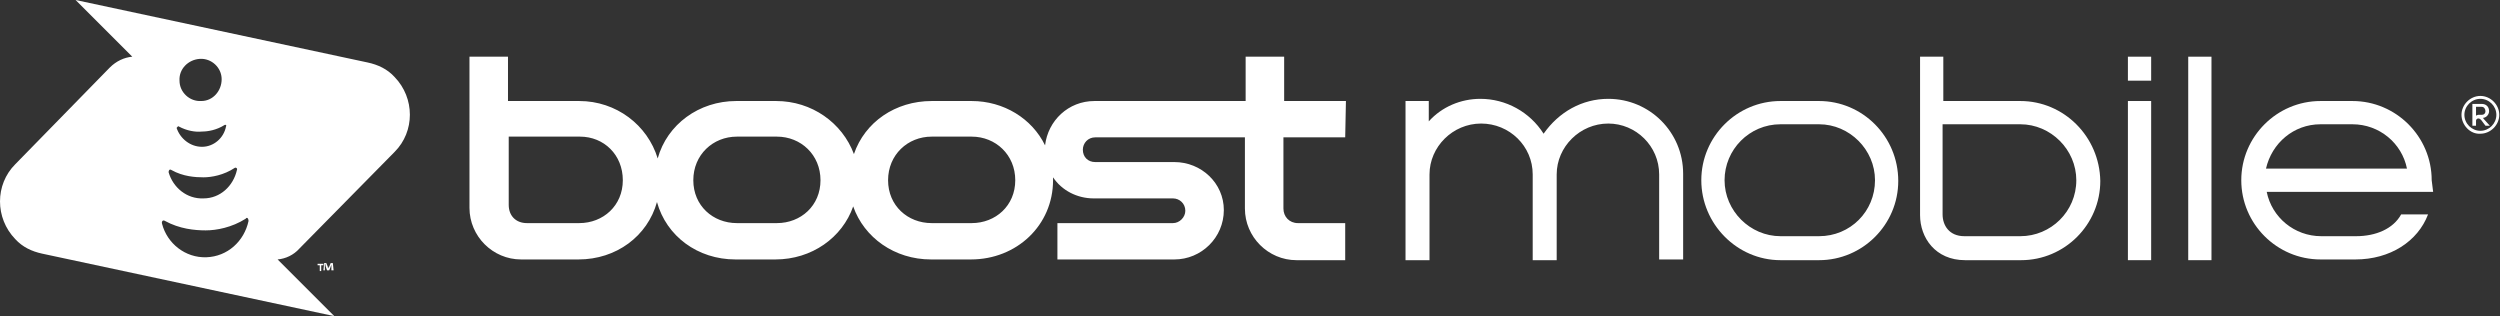 <?xml version="1.0" encoding="utf-8"?>
<!-- Generator: Adobe Illustrator 28.3.0, SVG Export Plug-In . SVG Version: 6.00 Build 0)  -->
<svg version="1.1" id="Layer_1" xmlns="http://www.w3.org/2000/svg" xmlns:xlink="http://www.w3.org/1999/xlink" x="0px" y="0px"
	 viewBox="0 0 344 43.5" style="enable-background:new 0 0 344 43.5;" xml:space="preserve">
<rect x="0" y="0" width="344" height="43.5" fill="#333333" stroke="none"/>
<style type="text/css">
	.st0{fill:#FFFFFF;}
</style>
<g>
	<g>
		<path class="st0" d="M44.5,36.3v0.2h-0.3v0.8H44v-0.8h-0.3v-0.2H44.5z M45.6,37.3l0-0.6c0-0.1,0-0.2,0-0.3h0
			c0,0.1-0.1,0.2-0.1,0.3l-0.2,0.5H45l-0.2-0.6c0-0.1,0-0.2-0.1-0.3h0c0,0.1,0,0.2,0,0.3l0,0.6h-0.2l0.1-1h0.3l0.2,0.5
			c0,0.1,0,0.2,0.1,0.2l0,0c0-0.1,0-0.2,0.1-0.2l0.2-0.5h0.3l0.1,1H45.6z"/>
	</g>
	<g>
		<g>
			<path class="st0" d="M334.6,24.8c0-6-4.9-10.9-10.9-10.9h-4.4c-6,0-10.9,4.9-10.9,10.9c0,6,4.9,10.9,10.9,10.9h4.8
				c4.8,0,8.6-2.5,10-6.2h-3.7c-1.1,2-3.5,3-6.2,3h-4.8c-3.7,0-6.8-2.6-7.5-6.1h22.9L334.6,24.8L334.6,24.8z M311.8,23.2
				c0.8-3.5,3.8-6.1,7.5-6.1h4.4c3.7,0,6.8,2.6,7.5,6.1H311.8z"/>
			<rect x="292.8" y="7.8" class="st0" width="3.2" height="3.3"/>
			<path class="st0" d="M278,13.9h-10.6V7.8h-3.2v21.8c0,3.1,2.1,6.2,6.2,6.2h7.7c6,0,10.9-4.9,10.9-10.9
				C288.9,18.8,284,13.9,278,13.9z M278,32.5h-7.7c-2.1,0-3-1.5-3-3V17.1H278c4.2,0,7.7,3.5,7.7,7.7C285.7,29.1,282.2,32.5,278,32.5
				z"/>
			<path class="st0" d="M250.3,13.9H245c-6,0-10.9,4.9-10.9,10.9S239,35.8,245,35.8h5.3c6,0,10.9-4.9,10.9-10.9
				C261.2,18.8,256.3,13.9,250.3,13.9z M250.3,32.5H245c-4.2,0-7.7-3.5-7.7-7.7s3.4-7.7,7.7-7.7h5.3c4.2,0,7.7,3.5,7.7,7.7
				C258,29.1,254.6,32.5,250.3,32.5z"/>
			<rect x="292.8" y="13.9" class="st0" width="3.2" height="21.9"/>
			<path class="st0" d="M221.3,13.6c5.7,0,10.3,4.6,10.3,10.3v11.8h-3.3V24c0-3.9-3.2-7-7-7c-3.9,0-7.1,3.2-7.1,7v11.8h-3.3V24
				c0-3.9-3.2-7-7.1-7c-3.9,0-7.1,3.2-7.1,7v11.8h-3.3V13.9h3.2v2.8c1.8-2,4.4-3.1,7.1-3.1c3.5,0,6.8,1.8,8.7,4.8
				C214.5,15.4,217.7,13.6,221.3,13.6"/>
			<rect x="301.1" y="7.8" class="st0" width="3.2" height="28"/>
			<g>
				<path class="st0" d="M338.7,15.8c0-1.4,1.2-2.6,2.6-2.6s2.6,1.2,2.6,2.6s-1.2,2.6-2.6,2.6C339.9,18.5,338.7,17.2,338.7,15.8z
					 M343.5,15.8c0-1.2-1-2.2-2.2-2.2c-1.2,0-2.2,1-2.2,2.2c0,1.2,1,2.2,2.2,2.2C342.5,18,343.5,17,343.5,15.8z M340.2,14.3h1.3
					c0.6,0,1,0.4,1,1c0,0.4-0.3,0.8-0.7,0.9c0,0,0,0-0.1,0l0,0.1l0.9,1h-0.6l-0.6-0.8c-0.1-0.1-0.2-0.2-0.4-0.2
					c-0.2,0-0.3,0.2-0.3,0.3v0.7h-0.5L340.2,14.3L340.2,14.3z M341,15.8h0.5c0.3,0,0.5-0.2,0.5-0.5c0-0.3-0.2-0.6-0.5-0.6h-0.8v1.2
					C340.8,15.9,340.9,15.8,341,15.8z"/>
			</g>
		</g>
		<g>
			<path class="st0" d="M185.1,18.9h-8.5v9.8c0,1.1,0.8,2,2,2h6.5v5.1h-6.7c-3.9,0-7.1-3.2-7.1-7.1v-9.8h-20.6c-1,0-1.7,0.8-1.7,1.7
				c0,1,0.7,1.7,1.7,1.7h10.9c3.7,0,6.8,2.9,6.8,6.6c0,3.8-3.1,6.8-6.8,6.8h-16.1v-5h15.9c0.9,0,1.7-0.8,1.7-1.7
				c0-1-0.8-1.7-1.7-1.7h-10.9c-2.3,0-4.4-1.1-5.6-2.9l0,0.4c0,6.2-5,10.9-11.3,10.9h-5.5c-5,0-9.2-3-10.7-7.3
				c-1.5,4.3-5.7,7.3-10.7,7.3h-5.5c-5.2,0-9.5-3.2-10.8-7.9c-1.3,4.7-5.6,7.9-10.8,7.9h-7.9c-3.9,0-7.1-3.2-7.1-7.1V7.8h5.3v6.1
				h9.8c5.1,0,9.4,3.3,10.8,7.9c1.3-4.7,5.7-7.9,10.8-7.9h5.5c4.9,0,9.1,3,10.7,7.3c1.5-4.4,5.7-7.3,10.7-7.3h5.5
				c4.4,0,8.3,2.4,10.1,6.1c0.4-3.4,3.2-6.1,6.8-6.1h20.8V7.8h5.3v6.1h8.5L185.1,18.9L185.1,18.9z M79.7,30.7c3.3,0,6-2.4,6-5.9
				c0-3.5-2.6-6-5.9-6H70v9.4c0,1.5,1,2.5,2.5,2.5H79.7z M106.9,30.7c3.3,0,6-2.4,6-5.9c0-3.5-2.7-6-6-6h-5.5c-3.3,0-6,2.5-6,6
				s2.7,5.9,6,5.9C101.4,30.7,106.9,30.7,106.9,30.7z M133.7,30.7c3.3,0,6-2.4,6-5.9c0-3.5-2.7-6-6-6h-5.5c-3.3,0-6,2.5-6,6
				s2.7,5.9,6,5.9C128.2,30.7,133.7,30.7,133.7,30.7z"/>
		</g>
	</g>
	<path class="st0" d="M54.3,20.9c2.8-2.8,2.8-7.4,0-10.3c-1-1.1-2.3-1.7-3.7-2L10.4,0l7.8,7.8c-1.1,0.1-2.2,0.6-3.1,1.5L2.1,22.6
		c-2.8,2.8-2.8,7.4,0,10.3c1,1.1,2.3,1.7,3.7,2L46,43.5l-7.8-7.8c1.1-0.1,2.2-0.6,3-1.5L54.3,20.9z M27.5,8.1c1.6-0.1,3,1.2,3,2.8
		c0,1.6-1.2,3-2.8,3c-1.6,0.1-3-1.2-3-2.8C24.6,9.5,25.9,8.2,27.5,8.1z M24.6,17.4c1.1,0.6,2.3,0.8,3.2,0.7c0.8,0,2-0.2,3.1-0.9
		c0.2-0.1,0.3,0.1,0.2,0.2c-0.3,1.6-1.7,2.8-3.3,2.8h0c-1.6,0-3-1.1-3.5-2.6C24.4,17.5,24.5,17.3,24.6,17.4z M23.6,23.4
		c1.6,0.9,3.3,1,4.4,1c1.1,0,2.8-0.3,4.3-1.3c0.2-0.1,0.4,0.1,0.3,0.3c-0.5,2.2-2.3,3.9-4.6,3.9h0c-2.3,0.1-4.2-1.5-4.8-3.6
		C23.2,23.5,23.3,23.2,23.6,23.4z M34.2,30.4c-0.6,2.8-2.9,4.9-5.8,5h0c-2.9,0.1-5.4-1.9-6.1-4.6c-0.1-0.3,0.1-0.6,0.4-0.4
		c2,1.1,4.1,1.3,5.6,1.3c1.5,0,3.6-0.4,5.5-1.6C34,29.8,34.2,30.1,34.2,30.4z"/>
</g>
</svg>

